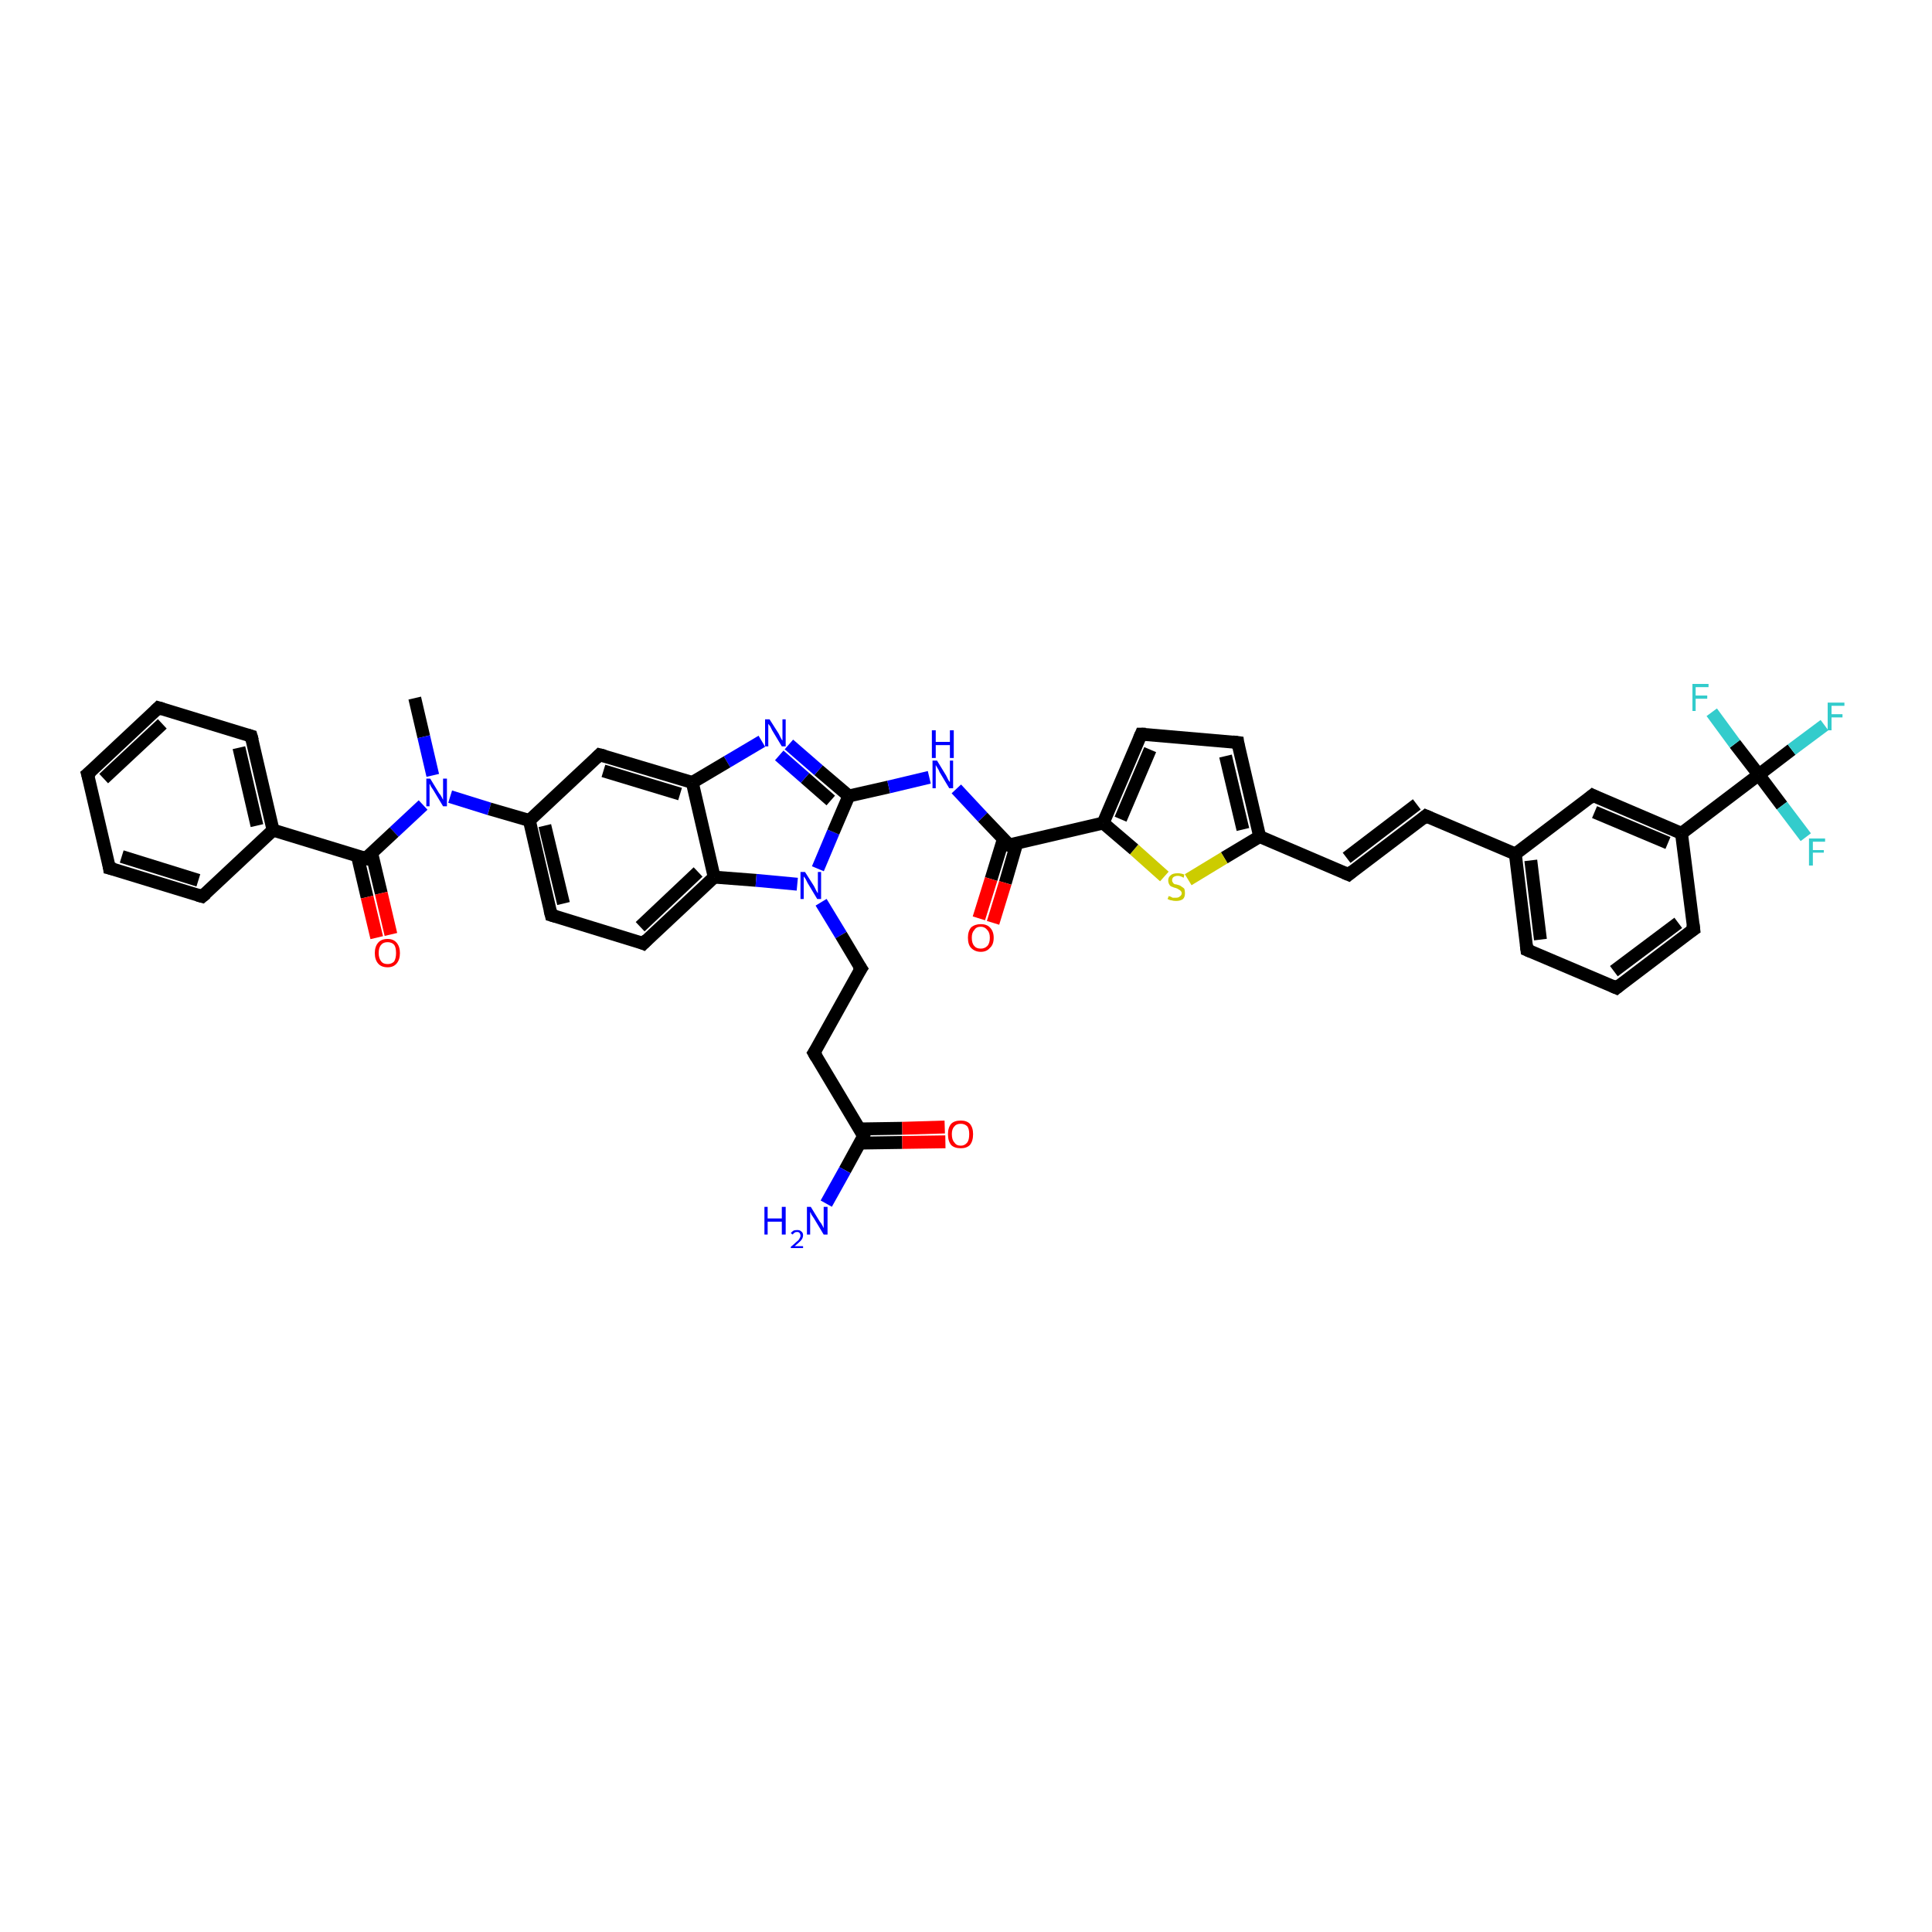 <?xml version='1.0' encoding='iso-8859-1'?>
<svg version='1.1' baseProfile='full'
              xmlns='http://www.w3.org/2000/svg'
                      xmlns:rdkit='http://www.rdkit.org/xml'
                      xmlns:xlink='http://www.w3.org/1999/xlink'
                  xml:space='preserve'
width='300px' height='300px' viewBox='0 0 300 300'>
<!-- END OF HEADER -->
<rect style='opacity:1.0;fill:#FFFFFF;stroke:none' width='300.0' height='300.0' x='0.0' y='0.0'> </rect>
<path class='bond-0 atom-0 atom-1' d='M 64.4,108.4 L 65.8,114.4' style='fill:none;fill-rule:evenodd;stroke:#000000;stroke-width:2.0px;stroke-linecap:butt;stroke-linejoin:miter;stroke-opacity:1' />
<path class='bond-0 atom-0 atom-1' d='M 65.8,114.4 L 67.2,120.4' style='fill:none;fill-rule:evenodd;stroke:#0000FF;stroke-width:2.0px;stroke-linecap:butt;stroke-linejoin:miter;stroke-opacity:1' />
<path class='bond-1 atom-1 atom-2' d='M 65.7,125.0 L 61.2,129.2' style='fill:none;fill-rule:evenodd;stroke:#0000FF;stroke-width:2.0px;stroke-linecap:butt;stroke-linejoin:miter;stroke-opacity:1' />
<path class='bond-1 atom-1 atom-2' d='M 61.2,129.2 L 56.8,133.3' style='fill:none;fill-rule:evenodd;stroke:#000000;stroke-width:2.0px;stroke-linecap:butt;stroke-linejoin:miter;stroke-opacity:1' />
<path class='bond-2 atom-2 atom-3' d='M 55.5,132.9 L 57.0,139.3' style='fill:none;fill-rule:evenodd;stroke:#000000;stroke-width:2.0px;stroke-linecap:butt;stroke-linejoin:miter;stroke-opacity:1' />
<path class='bond-2 atom-2 atom-3' d='M 57.0,139.3 L 58.5,145.6' style='fill:none;fill-rule:evenodd;stroke:#FF0000;stroke-width:2.0px;stroke-linecap:butt;stroke-linejoin:miter;stroke-opacity:1' />
<path class='bond-2 atom-2 atom-3' d='M 57.7,132.4 L 59.2,138.7' style='fill:none;fill-rule:evenodd;stroke:#000000;stroke-width:2.0px;stroke-linecap:butt;stroke-linejoin:miter;stroke-opacity:1' />
<path class='bond-2 atom-2 atom-3' d='M 59.2,138.7 L 60.7,145.1' style='fill:none;fill-rule:evenodd;stroke:#FF0000;stroke-width:2.0px;stroke-linecap:butt;stroke-linejoin:miter;stroke-opacity:1' />
<path class='bond-3 atom-2 atom-4' d='M 56.8,133.3 L 42.4,128.9' style='fill:none;fill-rule:evenodd;stroke:#000000;stroke-width:2.0px;stroke-linecap:butt;stroke-linejoin:miter;stroke-opacity:1' />
<path class='bond-4 atom-4 atom-5' d='M 42.4,128.9 L 39.0,114.3' style='fill:none;fill-rule:evenodd;stroke:#000000;stroke-width:2.0px;stroke-linecap:butt;stroke-linejoin:miter;stroke-opacity:1' />
<path class='bond-4 atom-4 atom-5' d='M 39.9,128.2 L 37.1,116.1' style='fill:none;fill-rule:evenodd;stroke:#000000;stroke-width:2.0px;stroke-linecap:butt;stroke-linejoin:miter;stroke-opacity:1' />
<path class='bond-5 atom-5 atom-6' d='M 39.0,114.3 L 24.6,109.9' style='fill:none;fill-rule:evenodd;stroke:#000000;stroke-width:2.0px;stroke-linecap:butt;stroke-linejoin:miter;stroke-opacity:1' />
<path class='bond-6 atom-6 atom-7' d='M 24.6,109.9 L 13.6,120.2' style='fill:none;fill-rule:evenodd;stroke:#000000;stroke-width:2.0px;stroke-linecap:butt;stroke-linejoin:miter;stroke-opacity:1' />
<path class='bond-6 atom-6 atom-7' d='M 25.2,112.4 L 16.1,120.9' style='fill:none;fill-rule:evenodd;stroke:#000000;stroke-width:2.0px;stroke-linecap:butt;stroke-linejoin:miter;stroke-opacity:1' />
<path class='bond-7 atom-7 atom-8' d='M 13.6,120.2 L 17.0,134.8' style='fill:none;fill-rule:evenodd;stroke:#000000;stroke-width:2.0px;stroke-linecap:butt;stroke-linejoin:miter;stroke-opacity:1' />
<path class='bond-8 atom-8 atom-9' d='M 17.0,134.8 L 31.4,139.2' style='fill:none;fill-rule:evenodd;stroke:#000000;stroke-width:2.0px;stroke-linecap:butt;stroke-linejoin:miter;stroke-opacity:1' />
<path class='bond-8 atom-8 atom-9' d='M 18.9,133.0 L 30.8,136.7' style='fill:none;fill-rule:evenodd;stroke:#000000;stroke-width:2.0px;stroke-linecap:butt;stroke-linejoin:miter;stroke-opacity:1' />
<path class='bond-9 atom-1 atom-10' d='M 69.9,123.7 L 76.0,125.6' style='fill:none;fill-rule:evenodd;stroke:#0000FF;stroke-width:2.0px;stroke-linecap:butt;stroke-linejoin:miter;stroke-opacity:1' />
<path class='bond-9 atom-1 atom-10' d='M 76.0,125.6 L 82.2,127.4' style='fill:none;fill-rule:evenodd;stroke:#000000;stroke-width:2.0px;stroke-linecap:butt;stroke-linejoin:miter;stroke-opacity:1' />
<path class='bond-10 atom-10 atom-11' d='M 82.2,127.4 L 85.6,142.1' style='fill:none;fill-rule:evenodd;stroke:#000000;stroke-width:2.0px;stroke-linecap:butt;stroke-linejoin:miter;stroke-opacity:1' />
<path class='bond-10 atom-10 atom-11' d='M 84.6,128.2 L 87.5,140.3' style='fill:none;fill-rule:evenodd;stroke:#000000;stroke-width:2.0px;stroke-linecap:butt;stroke-linejoin:miter;stroke-opacity:1' />
<path class='bond-11 atom-11 atom-12' d='M 85.6,142.1 L 99.9,146.5' style='fill:none;fill-rule:evenodd;stroke:#000000;stroke-width:2.0px;stroke-linecap:butt;stroke-linejoin:miter;stroke-opacity:1' />
<path class='bond-12 atom-12 atom-13' d='M 99.9,146.5 L 110.9,136.2' style='fill:none;fill-rule:evenodd;stroke:#000000;stroke-width:2.0px;stroke-linecap:butt;stroke-linejoin:miter;stroke-opacity:1' />
<path class='bond-12 atom-12 atom-13' d='M 99.4,143.9 L 108.4,135.4' style='fill:none;fill-rule:evenodd;stroke:#000000;stroke-width:2.0px;stroke-linecap:butt;stroke-linejoin:miter;stroke-opacity:1' />
<path class='bond-13 atom-13 atom-14' d='M 110.9,136.2 L 117.4,136.7' style='fill:none;fill-rule:evenodd;stroke:#000000;stroke-width:2.0px;stroke-linecap:butt;stroke-linejoin:miter;stroke-opacity:1' />
<path class='bond-13 atom-13 atom-14' d='M 117.4,136.7 L 123.8,137.3' style='fill:none;fill-rule:evenodd;stroke:#0000FF;stroke-width:2.0px;stroke-linecap:butt;stroke-linejoin:miter;stroke-opacity:1' />
<path class='bond-14 atom-14 atom-15' d='M 127.5,140.1 L 130.6,145.2' style='fill:none;fill-rule:evenodd;stroke:#0000FF;stroke-width:2.0px;stroke-linecap:butt;stroke-linejoin:miter;stroke-opacity:1' />
<path class='bond-14 atom-14 atom-15' d='M 130.6,145.2 L 133.7,150.4' style='fill:none;fill-rule:evenodd;stroke:#000000;stroke-width:2.0px;stroke-linecap:butt;stroke-linejoin:miter;stroke-opacity:1' />
<path class='bond-15 atom-15 atom-16' d='M 133.7,150.4 L 126.4,163.5' style='fill:none;fill-rule:evenodd;stroke:#000000;stroke-width:2.0px;stroke-linecap:butt;stroke-linejoin:miter;stroke-opacity:1' />
<path class='bond-16 atom-16 atom-17' d='M 126.4,163.5 L 134.1,176.4' style='fill:none;fill-rule:evenodd;stroke:#000000;stroke-width:2.0px;stroke-linecap:butt;stroke-linejoin:miter;stroke-opacity:1' />
<path class='bond-17 atom-17 atom-18' d='M 134.1,176.4 L 131.2,181.7' style='fill:none;fill-rule:evenodd;stroke:#000000;stroke-width:2.0px;stroke-linecap:butt;stroke-linejoin:miter;stroke-opacity:1' />
<path class='bond-17 atom-17 atom-18' d='M 131.2,181.7 L 128.3,186.9' style='fill:none;fill-rule:evenodd;stroke:#0000FF;stroke-width:2.0px;stroke-linecap:butt;stroke-linejoin:miter;stroke-opacity:1' />
<path class='bond-18 atom-17 atom-19' d='M 133.5,177.5 L 140.1,177.4' style='fill:none;fill-rule:evenodd;stroke:#000000;stroke-width:2.0px;stroke-linecap:butt;stroke-linejoin:miter;stroke-opacity:1' />
<path class='bond-18 atom-17 atom-19' d='M 140.1,177.4 L 146.8,177.3' style='fill:none;fill-rule:evenodd;stroke:#FF0000;stroke-width:2.0px;stroke-linecap:butt;stroke-linejoin:miter;stroke-opacity:1' />
<path class='bond-18 atom-17 atom-19' d='M 133.5,175.3 L 140.1,175.2' style='fill:none;fill-rule:evenodd;stroke:#000000;stroke-width:2.0px;stroke-linecap:butt;stroke-linejoin:miter;stroke-opacity:1' />
<path class='bond-18 atom-17 atom-19' d='M 140.1,175.2 L 146.7,175.0' style='fill:none;fill-rule:evenodd;stroke:#FF0000;stroke-width:2.0px;stroke-linecap:butt;stroke-linejoin:miter;stroke-opacity:1' />
<path class='bond-19 atom-14 atom-20' d='M 127.0,134.9 L 129.4,129.2' style='fill:none;fill-rule:evenodd;stroke:#0000FF;stroke-width:2.0px;stroke-linecap:butt;stroke-linejoin:miter;stroke-opacity:1' />
<path class='bond-19 atom-14 atom-20' d='M 129.4,129.2 L 131.8,123.6' style='fill:none;fill-rule:evenodd;stroke:#000000;stroke-width:2.0px;stroke-linecap:butt;stroke-linejoin:miter;stroke-opacity:1' />
<path class='bond-20 atom-20 atom-21' d='M 131.8,123.6 L 138.0,122.2' style='fill:none;fill-rule:evenodd;stroke:#000000;stroke-width:2.0px;stroke-linecap:butt;stroke-linejoin:miter;stroke-opacity:1' />
<path class='bond-20 atom-20 atom-21' d='M 138.0,122.2 L 144.3,120.7' style='fill:none;fill-rule:evenodd;stroke:#0000FF;stroke-width:2.0px;stroke-linecap:butt;stroke-linejoin:miter;stroke-opacity:1' />
<path class='bond-21 atom-21 atom-22' d='M 148.5,122.5 L 152.6,126.9' style='fill:none;fill-rule:evenodd;stroke:#0000FF;stroke-width:2.0px;stroke-linecap:butt;stroke-linejoin:miter;stroke-opacity:1' />
<path class='bond-21 atom-21 atom-22' d='M 152.6,126.9 L 156.7,131.2' style='fill:none;fill-rule:evenodd;stroke:#000000;stroke-width:2.0px;stroke-linecap:butt;stroke-linejoin:miter;stroke-opacity:1' />
<path class='bond-22 atom-22 atom-23' d='M 155.8,130.3 L 153.9,136.5' style='fill:none;fill-rule:evenodd;stroke:#000000;stroke-width:2.0px;stroke-linecap:butt;stroke-linejoin:miter;stroke-opacity:1' />
<path class='bond-22 atom-22 atom-23' d='M 153.9,136.5 L 152.0,142.6' style='fill:none;fill-rule:evenodd;stroke:#FF0000;stroke-width:2.0px;stroke-linecap:butt;stroke-linejoin:miter;stroke-opacity:1' />
<path class='bond-22 atom-22 atom-23' d='M 157.9,130.9 L 156.1,137.1' style='fill:none;fill-rule:evenodd;stroke:#000000;stroke-width:2.0px;stroke-linecap:butt;stroke-linejoin:miter;stroke-opacity:1' />
<path class='bond-22 atom-22 atom-23' d='M 156.1,137.1 L 154.2,143.3' style='fill:none;fill-rule:evenodd;stroke:#FF0000;stroke-width:2.0px;stroke-linecap:butt;stroke-linejoin:miter;stroke-opacity:1' />
<path class='bond-23 atom-22 atom-24' d='M 156.7,131.2 L 171.3,127.8' style='fill:none;fill-rule:evenodd;stroke:#000000;stroke-width:2.0px;stroke-linecap:butt;stroke-linejoin:miter;stroke-opacity:1' />
<path class='bond-24 atom-24 atom-25' d='M 171.3,127.8 L 177.2,114.0' style='fill:none;fill-rule:evenodd;stroke:#000000;stroke-width:2.0px;stroke-linecap:butt;stroke-linejoin:miter;stroke-opacity:1' />
<path class='bond-24 atom-24 atom-25' d='M 174.0,127.2 L 178.6,116.4' style='fill:none;fill-rule:evenodd;stroke:#000000;stroke-width:2.0px;stroke-linecap:butt;stroke-linejoin:miter;stroke-opacity:1' />
<path class='bond-25 atom-25 atom-26' d='M 177.2,114.0 L 192.2,115.3' style='fill:none;fill-rule:evenodd;stroke:#000000;stroke-width:2.0px;stroke-linecap:butt;stroke-linejoin:miter;stroke-opacity:1' />
<path class='bond-26 atom-26 atom-27' d='M 192.2,115.3 L 195.6,129.9' style='fill:none;fill-rule:evenodd;stroke:#000000;stroke-width:2.0px;stroke-linecap:butt;stroke-linejoin:miter;stroke-opacity:1' />
<path class='bond-26 atom-26 atom-27' d='M 190.3,117.4 L 193.0,128.8' style='fill:none;fill-rule:evenodd;stroke:#000000;stroke-width:2.0px;stroke-linecap:butt;stroke-linejoin:miter;stroke-opacity:1' />
<path class='bond-27 atom-27 atom-28' d='M 195.6,129.9 L 209.4,135.8' style='fill:none;fill-rule:evenodd;stroke:#000000;stroke-width:2.0px;stroke-linecap:butt;stroke-linejoin:miter;stroke-opacity:1' />
<path class='bond-28 atom-28 atom-29' d='M 209.4,135.8 L 221.4,126.7' style='fill:none;fill-rule:evenodd;stroke:#000000;stroke-width:2.0px;stroke-linecap:butt;stroke-linejoin:miter;stroke-opacity:1' />
<path class='bond-28 atom-28 atom-29' d='M 209.1,133.2 L 220.0,124.9' style='fill:none;fill-rule:evenodd;stroke:#000000;stroke-width:2.0px;stroke-linecap:butt;stroke-linejoin:miter;stroke-opacity:1' />
<path class='bond-29 atom-29 atom-30' d='M 221.4,126.7 L 235.3,132.6' style='fill:none;fill-rule:evenodd;stroke:#000000;stroke-width:2.0px;stroke-linecap:butt;stroke-linejoin:miter;stroke-opacity:1' />
<path class='bond-30 atom-30 atom-31' d='M 235.3,132.6 L 237.1,147.5' style='fill:none;fill-rule:evenodd;stroke:#000000;stroke-width:2.0px;stroke-linecap:butt;stroke-linejoin:miter;stroke-opacity:1' />
<path class='bond-30 atom-30 atom-31' d='M 237.7,133.6 L 239.2,145.9' style='fill:none;fill-rule:evenodd;stroke:#000000;stroke-width:2.0px;stroke-linecap:butt;stroke-linejoin:miter;stroke-opacity:1' />
<path class='bond-31 atom-31 atom-32' d='M 237.1,147.5 L 251.0,153.4' style='fill:none;fill-rule:evenodd;stroke:#000000;stroke-width:2.0px;stroke-linecap:butt;stroke-linejoin:miter;stroke-opacity:1' />
<path class='bond-32 atom-32 atom-33' d='M 251.0,153.4 L 263.0,144.3' style='fill:none;fill-rule:evenodd;stroke:#000000;stroke-width:2.0px;stroke-linecap:butt;stroke-linejoin:miter;stroke-opacity:1' />
<path class='bond-32 atom-32 atom-33' d='M 250.6,150.8 L 260.6,143.3' style='fill:none;fill-rule:evenodd;stroke:#000000;stroke-width:2.0px;stroke-linecap:butt;stroke-linejoin:miter;stroke-opacity:1' />
<path class='bond-33 atom-33 atom-34' d='M 263.0,144.3 L 261.1,129.4' style='fill:none;fill-rule:evenodd;stroke:#000000;stroke-width:2.0px;stroke-linecap:butt;stroke-linejoin:miter;stroke-opacity:1' />
<path class='bond-34 atom-34 atom-35' d='M 261.1,129.4 L 247.3,123.5' style='fill:none;fill-rule:evenodd;stroke:#000000;stroke-width:2.0px;stroke-linecap:butt;stroke-linejoin:miter;stroke-opacity:1' />
<path class='bond-34 atom-34 atom-35' d='M 259.0,130.9 L 247.6,126.1' style='fill:none;fill-rule:evenodd;stroke:#000000;stroke-width:2.0px;stroke-linecap:butt;stroke-linejoin:miter;stroke-opacity:1' />
<path class='bond-35 atom-34 atom-36' d='M 261.1,129.4 L 273.1,120.3' style='fill:none;fill-rule:evenodd;stroke:#000000;stroke-width:2.0px;stroke-linecap:butt;stroke-linejoin:miter;stroke-opacity:1' />
<path class='bond-36 atom-36 atom-37' d='M 273.1,120.3 L 278.2,116.4' style='fill:none;fill-rule:evenodd;stroke:#000000;stroke-width:2.0px;stroke-linecap:butt;stroke-linejoin:miter;stroke-opacity:1' />
<path class='bond-36 atom-36 atom-37' d='M 278.2,116.4 L 283.3,112.6' style='fill:none;fill-rule:evenodd;stroke:#33CCCC;stroke-width:2.0px;stroke-linecap:butt;stroke-linejoin:miter;stroke-opacity:1' />
<path class='bond-37 atom-36 atom-38' d='M 273.1,120.3 L 276.7,125.1' style='fill:none;fill-rule:evenodd;stroke:#000000;stroke-width:2.0px;stroke-linecap:butt;stroke-linejoin:miter;stroke-opacity:1' />
<path class='bond-37 atom-36 atom-38' d='M 276.7,125.1 L 280.4,130.0' style='fill:none;fill-rule:evenodd;stroke:#33CCCC;stroke-width:2.0px;stroke-linecap:butt;stroke-linejoin:miter;stroke-opacity:1' />
<path class='bond-38 atom-36 atom-39' d='M 273.1,120.3 L 269.4,115.5' style='fill:none;fill-rule:evenodd;stroke:#000000;stroke-width:2.0px;stroke-linecap:butt;stroke-linejoin:miter;stroke-opacity:1' />
<path class='bond-38 atom-36 atom-39' d='M 269.4,115.5 L 265.8,110.6' style='fill:none;fill-rule:evenodd;stroke:#33CCCC;stroke-width:2.0px;stroke-linecap:butt;stroke-linejoin:miter;stroke-opacity:1' />
<path class='bond-39 atom-27 atom-40' d='M 195.6,129.9 L 190.1,133.2' style='fill:none;fill-rule:evenodd;stroke:#000000;stroke-width:2.0px;stroke-linecap:butt;stroke-linejoin:miter;stroke-opacity:1' />
<path class='bond-39 atom-27 atom-40' d='M 190.1,133.2 L 184.5,136.6' style='fill:none;fill-rule:evenodd;stroke:#CCCC00;stroke-width:2.0px;stroke-linecap:butt;stroke-linejoin:miter;stroke-opacity:1' />
<path class='bond-40 atom-20 atom-41' d='M 131.8,123.6 L 127.1,119.6' style='fill:none;fill-rule:evenodd;stroke:#000000;stroke-width:2.0px;stroke-linecap:butt;stroke-linejoin:miter;stroke-opacity:1' />
<path class='bond-40 atom-20 atom-41' d='M 127.1,119.6 L 122.5,115.6' style='fill:none;fill-rule:evenodd;stroke:#0000FF;stroke-width:2.0px;stroke-linecap:butt;stroke-linejoin:miter;stroke-opacity:1' />
<path class='bond-40 atom-20 atom-41' d='M 129.0,124.3 L 125.0,120.8' style='fill:none;fill-rule:evenodd;stroke:#000000;stroke-width:2.0px;stroke-linecap:butt;stroke-linejoin:miter;stroke-opacity:1' />
<path class='bond-40 atom-20 atom-41' d='M 125.0,120.8 L 121.0,117.3' style='fill:none;fill-rule:evenodd;stroke:#0000FF;stroke-width:2.0px;stroke-linecap:butt;stroke-linejoin:miter;stroke-opacity:1' />
<path class='bond-41 atom-41 atom-42' d='M 118.3,115.1 L 112.9,118.3' style='fill:none;fill-rule:evenodd;stroke:#0000FF;stroke-width:2.0px;stroke-linecap:butt;stroke-linejoin:miter;stroke-opacity:1' />
<path class='bond-41 atom-41 atom-42' d='M 112.9,118.3 L 107.5,121.5' style='fill:none;fill-rule:evenodd;stroke:#000000;stroke-width:2.0px;stroke-linecap:butt;stroke-linejoin:miter;stroke-opacity:1' />
<path class='bond-42 atom-42 atom-43' d='M 107.5,121.5 L 93.1,117.2' style='fill:none;fill-rule:evenodd;stroke:#000000;stroke-width:2.0px;stroke-linecap:butt;stroke-linejoin:miter;stroke-opacity:1' />
<path class='bond-42 atom-42 atom-43' d='M 105.6,123.3 L 93.7,119.7' style='fill:none;fill-rule:evenodd;stroke:#000000;stroke-width:2.0px;stroke-linecap:butt;stroke-linejoin:miter;stroke-opacity:1' />
<path class='bond-43 atom-9 atom-4' d='M 31.4,139.2 L 42.4,128.9' style='fill:none;fill-rule:evenodd;stroke:#000000;stroke-width:2.0px;stroke-linecap:butt;stroke-linejoin:miter;stroke-opacity:1' />
<path class='bond-44 atom-43 atom-10' d='M 93.1,117.2 L 82.2,127.4' style='fill:none;fill-rule:evenodd;stroke:#000000;stroke-width:2.0px;stroke-linecap:butt;stroke-linejoin:miter;stroke-opacity:1' />
<path class='bond-45 atom-42 atom-13' d='M 107.5,121.5 L 110.9,136.2' style='fill:none;fill-rule:evenodd;stroke:#000000;stroke-width:2.0px;stroke-linecap:butt;stroke-linejoin:miter;stroke-opacity:1' />
<path class='bond-46 atom-40 atom-24' d='M 180.8,136.1 L 176.1,131.9' style='fill:none;fill-rule:evenodd;stroke:#CCCC00;stroke-width:2.0px;stroke-linecap:butt;stroke-linejoin:miter;stroke-opacity:1' />
<path class='bond-46 atom-40 atom-24' d='M 176.1,131.9 L 171.3,127.8' style='fill:none;fill-rule:evenodd;stroke:#000000;stroke-width:2.0px;stroke-linecap:butt;stroke-linejoin:miter;stroke-opacity:1' />
<path class='bond-47 atom-35 atom-30' d='M 247.3,123.5 L 235.3,132.6' style='fill:none;fill-rule:evenodd;stroke:#000000;stroke-width:2.0px;stroke-linecap:butt;stroke-linejoin:miter;stroke-opacity:1' />
<path d='M 57.0,133.1 L 56.8,133.3 L 56.1,133.1' style='fill:none;stroke:#000000;stroke-width:2.0px;stroke-linecap:butt;stroke-linejoin:miter;stroke-opacity:1;' />
<path d='M 39.2,115.0 L 39.0,114.3 L 38.3,114.1' style='fill:none;stroke:#000000;stroke-width:2.0px;stroke-linecap:butt;stroke-linejoin:miter;stroke-opacity:1;' />
<path d='M 25.3,110.1 L 24.6,109.9 L 24.1,110.4' style='fill:none;stroke:#000000;stroke-width:2.0px;stroke-linecap:butt;stroke-linejoin:miter;stroke-opacity:1;' />
<path d='M 14.2,119.7 L 13.6,120.2 L 13.8,120.9' style='fill:none;stroke:#000000;stroke-width:2.0px;stroke-linecap:butt;stroke-linejoin:miter;stroke-opacity:1;' />
<path d='M 16.9,134.1 L 17.0,134.8 L 17.8,135.0' style='fill:none;stroke:#000000;stroke-width:2.0px;stroke-linecap:butt;stroke-linejoin:miter;stroke-opacity:1;' />
<path d='M 30.7,139.0 L 31.4,139.2 L 32.0,138.7' style='fill:none;stroke:#000000;stroke-width:2.0px;stroke-linecap:butt;stroke-linejoin:miter;stroke-opacity:1;' />
<path d='M 85.4,141.3 L 85.6,142.1 L 86.3,142.3' style='fill:none;stroke:#000000;stroke-width:2.0px;stroke-linecap:butt;stroke-linejoin:miter;stroke-opacity:1;' />
<path d='M 99.2,146.2 L 99.9,146.5 L 100.5,145.9' style='fill:none;stroke:#000000;stroke-width:2.0px;stroke-linecap:butt;stroke-linejoin:miter;stroke-opacity:1;' />
<path d='M 133.5,150.1 L 133.7,150.4 L 133.3,151.0' style='fill:none;stroke:#000000;stroke-width:2.0px;stroke-linecap:butt;stroke-linejoin:miter;stroke-opacity:1;' />
<path d='M 126.8,162.9 L 126.4,163.5 L 126.8,164.2' style='fill:none;stroke:#000000;stroke-width:2.0px;stroke-linecap:butt;stroke-linejoin:miter;stroke-opacity:1;' />
<path d='M 133.8,175.8 L 134.1,176.4 L 134.0,176.7' style='fill:none;stroke:#000000;stroke-width:2.0px;stroke-linecap:butt;stroke-linejoin:miter;stroke-opacity:1;' />
<path d='M 156.5,131.0 L 156.7,131.2 L 157.4,131.1' style='fill:none;stroke:#000000;stroke-width:2.0px;stroke-linecap:butt;stroke-linejoin:miter;stroke-opacity:1;' />
<path d='M 176.9,114.7 L 177.2,114.0 L 177.9,114.0' style='fill:none;stroke:#000000;stroke-width:2.0px;stroke-linecap:butt;stroke-linejoin:miter;stroke-opacity:1;' />
<path d='M 191.4,115.2 L 192.2,115.3 L 192.3,116.0' style='fill:none;stroke:#000000;stroke-width:2.0px;stroke-linecap:butt;stroke-linejoin:miter;stroke-opacity:1;' />
<path d='M 208.7,135.5 L 209.4,135.8 L 210.0,135.3' style='fill:none;stroke:#000000;stroke-width:2.0px;stroke-linecap:butt;stroke-linejoin:miter;stroke-opacity:1;' />
<path d='M 220.8,127.2 L 221.4,126.7 L 222.1,127.0' style='fill:none;stroke:#000000;stroke-width:2.0px;stroke-linecap:butt;stroke-linejoin:miter;stroke-opacity:1;' />
<path d='M 237.0,146.7 L 237.1,147.5 L 237.8,147.8' style='fill:none;stroke:#000000;stroke-width:2.0px;stroke-linecap:butt;stroke-linejoin:miter;stroke-opacity:1;' />
<path d='M 250.3,153.1 L 251.0,153.4 L 251.6,152.9' style='fill:none;stroke:#000000;stroke-width:2.0px;stroke-linecap:butt;stroke-linejoin:miter;stroke-opacity:1;' />
<path d='M 262.4,144.7 L 263.0,144.3 L 262.9,143.5' style='fill:none;stroke:#000000;stroke-width:2.0px;stroke-linecap:butt;stroke-linejoin:miter;stroke-opacity:1;' />
<path d='M 247.9,123.8 L 247.3,123.5 L 246.7,124.0' style='fill:none;stroke:#000000;stroke-width:2.0px;stroke-linecap:butt;stroke-linejoin:miter;stroke-opacity:1;' />
<path d='M 93.9,117.4 L 93.1,117.2 L 92.6,117.7' style='fill:none;stroke:#000000;stroke-width:2.0px;stroke-linecap:butt;stroke-linejoin:miter;stroke-opacity:1;' />
<path class='atom-1' d='M 66.8 120.9
L 68.2 123.2
Q 68.4 123.4, 68.6 123.8
Q 68.8 124.2, 68.8 124.2
L 68.8 120.9
L 69.4 120.9
L 69.4 125.2
L 68.8 125.2
L 67.3 122.7
Q 67.1 122.4, 66.9 122.1
Q 66.8 121.8, 66.7 121.7
L 66.7 125.2
L 66.2 125.2
L 66.2 120.9
L 66.8 120.9
' fill='#0000FF'/>
<path class='atom-3' d='M 58.2 148.0
Q 58.2 147.0, 58.7 146.4
Q 59.2 145.8, 60.2 145.8
Q 61.1 145.8, 61.6 146.4
Q 62.1 147.0, 62.1 148.0
Q 62.1 149.0, 61.6 149.6
Q 61.1 150.2, 60.2 150.2
Q 59.2 150.2, 58.7 149.6
Q 58.2 149.0, 58.2 148.0
M 60.2 149.7
Q 60.8 149.7, 61.2 149.3
Q 61.5 148.8, 61.5 148.0
Q 61.5 147.1, 61.2 146.7
Q 60.8 146.3, 60.2 146.3
Q 59.5 146.3, 59.2 146.7
Q 58.8 147.1, 58.8 148.0
Q 58.8 148.8, 59.2 149.3
Q 59.5 149.7, 60.2 149.7
' fill='#FF0000'/>
<path class='atom-14' d='M 125.0 135.4
L 126.4 137.6
Q 126.5 137.8, 126.7 138.2
Q 126.9 138.6, 127.0 138.7
L 127.0 135.4
L 127.5 135.4
L 127.5 139.6
L 126.9 139.6
L 125.4 137.1
Q 125.3 136.9, 125.1 136.5
Q 124.9 136.2, 124.8 136.1
L 124.8 139.6
L 124.3 139.6
L 124.3 135.4
L 125.0 135.4
' fill='#0000FF'/>
<path class='atom-18' d='M 118.7 187.4
L 119.2 187.4
L 119.2 189.2
L 121.4 189.2
L 121.4 187.4
L 122.0 187.4
L 122.0 191.7
L 121.4 191.7
L 121.4 189.7
L 119.2 189.7
L 119.2 191.7
L 118.7 191.7
L 118.7 187.4
' fill='#0000FF'/>
<path class='atom-18' d='M 122.8 191.5
Q 122.9 191.3, 123.2 191.1
Q 123.4 191.0, 123.8 191.0
Q 124.2 191.0, 124.4 191.2
Q 124.7 191.4, 124.7 191.8
Q 124.7 192.3, 124.3 192.7
Q 124.0 193.0, 123.4 193.5
L 124.7 193.5
L 124.7 193.8
L 122.8 193.8
L 122.8 193.6
Q 123.3 193.2, 123.6 192.9
Q 124.0 192.6, 124.1 192.4
Q 124.3 192.1, 124.3 191.9
Q 124.3 191.6, 124.1 191.4
Q 124.0 191.3, 123.8 191.3
Q 123.5 191.3, 123.4 191.4
Q 123.2 191.5, 123.1 191.7
L 122.8 191.5
' fill='#0000FF'/>
<path class='atom-18' d='M 125.9 187.4
L 127.3 189.7
Q 127.5 189.9, 127.7 190.3
Q 127.9 190.7, 127.9 190.7
L 127.9 187.4
L 128.5 187.4
L 128.5 191.7
L 127.9 191.7
L 126.4 189.2
Q 126.2 188.9, 126.0 188.6
Q 125.9 188.3, 125.8 188.2
L 125.8 191.7
L 125.3 191.7
L 125.3 187.4
L 125.9 187.4
' fill='#0000FF'/>
<path class='atom-19' d='M 147.2 176.1
Q 147.2 175.1, 147.7 174.5
Q 148.2 174.0, 149.2 174.0
Q 150.1 174.0, 150.6 174.5
Q 151.1 175.1, 151.1 176.1
Q 151.1 177.2, 150.6 177.8
Q 150.1 178.3, 149.2 178.3
Q 148.2 178.3, 147.7 177.8
Q 147.2 177.2, 147.2 176.1
M 149.2 177.9
Q 149.8 177.9, 150.2 177.4
Q 150.5 177.0, 150.5 176.1
Q 150.5 175.3, 150.2 174.9
Q 149.8 174.5, 149.2 174.5
Q 148.5 174.5, 148.2 174.9
Q 147.8 175.3, 147.8 176.1
Q 147.8 177.0, 148.2 177.4
Q 148.5 177.9, 149.2 177.9
' fill='#FF0000'/>
<path class='atom-21' d='M 145.5 118.1
L 146.9 120.4
Q 147.0 120.6, 147.2 121.0
Q 147.4 121.4, 147.5 121.4
L 147.5 118.1
L 148.0 118.1
L 148.0 122.4
L 147.4 122.4
L 145.9 119.9
Q 145.8 119.6, 145.6 119.3
Q 145.4 119.0, 145.3 118.8
L 145.3 122.4
L 144.8 122.4
L 144.8 118.1
L 145.5 118.1
' fill='#0000FF'/>
<path class='atom-21' d='M 144.7 113.4
L 145.3 113.4
L 145.3 115.2
L 147.5 115.2
L 147.5 113.4
L 148.1 113.4
L 148.1 117.7
L 147.5 117.7
L 147.5 115.7
L 145.3 115.7
L 145.3 117.7
L 144.7 117.7
L 144.7 113.4
' fill='#0000FF'/>
<path class='atom-23' d='M 150.3 145.6
Q 150.3 144.6, 150.8 144.0
Q 151.4 143.5, 152.3 143.5
Q 153.2 143.5, 153.7 144.0
Q 154.3 144.6, 154.3 145.6
Q 154.3 146.7, 153.7 147.2
Q 153.2 147.8, 152.3 147.8
Q 151.4 147.8, 150.8 147.2
Q 150.3 146.7, 150.3 145.6
M 152.3 147.3
Q 152.9 147.3, 153.3 146.9
Q 153.7 146.5, 153.7 145.6
Q 153.7 144.8, 153.3 144.4
Q 152.9 143.9, 152.3 143.9
Q 151.6 143.9, 151.3 144.4
Q 150.9 144.8, 150.9 145.6
Q 150.9 146.5, 151.3 146.9
Q 151.6 147.3, 152.3 147.3
' fill='#FF0000'/>
<path class='atom-37' d='M 283.8 109.1
L 286.4 109.1
L 286.4 109.6
L 284.4 109.6
L 284.4 110.9
L 286.1 110.9
L 286.1 111.4
L 284.4 111.4
L 284.4 113.4
L 283.8 113.4
L 283.8 109.1
' fill='#33CCCC'/>
<path class='atom-38' d='M 280.9 130.2
L 283.4 130.2
L 283.4 130.7
L 281.5 130.7
L 281.5 132.0
L 283.2 132.0
L 283.2 132.4
L 281.5 132.4
L 281.5 134.4
L 280.9 134.4
L 280.9 130.2
' fill='#33CCCC'/>
<path class='atom-39' d='M 262.8 106.2
L 265.3 106.2
L 265.3 106.7
L 263.3 106.7
L 263.3 108.0
L 265.1 108.0
L 265.1 108.5
L 263.3 108.5
L 263.3 110.4
L 262.8 110.4
L 262.8 106.2
' fill='#33CCCC'/>
<path class='atom-40' d='M 181.5 139.1
Q 181.5 139.2, 181.7 139.2
Q 181.9 139.3, 182.1 139.4
Q 182.4 139.4, 182.6 139.4
Q 183.0 139.4, 183.2 139.2
Q 183.5 139.0, 183.5 138.7
Q 183.5 138.5, 183.3 138.3
Q 183.2 138.2, 183.0 138.1
Q 182.9 138.0, 182.6 137.9
Q 182.2 137.8, 182.0 137.7
Q 181.7 137.6, 181.6 137.4
Q 181.4 137.1, 181.4 136.7
Q 181.4 136.2, 181.8 135.9
Q 182.1 135.6, 182.9 135.6
Q 183.4 135.6, 183.9 135.8
L 183.8 136.3
Q 183.3 136.0, 182.9 136.0
Q 182.5 136.0, 182.2 136.2
Q 182.0 136.4, 182.0 136.7
Q 182.0 136.9, 182.1 137.0
Q 182.2 137.2, 182.4 137.3
Q 182.6 137.3, 182.9 137.4
Q 183.3 137.5, 183.5 137.7
Q 183.7 137.8, 183.9 138.0
Q 184.0 138.3, 184.0 138.7
Q 184.0 139.3, 183.7 139.6
Q 183.3 139.9, 182.6 139.9
Q 182.2 139.9, 181.9 139.8
Q 181.7 139.8, 181.3 139.6
L 181.5 139.1
' fill='#CCCC00'/>
<path class='atom-41' d='M 119.5 111.7
L 120.9 113.9
Q 121.0 114.1, 121.2 114.5
Q 121.4 114.9, 121.5 115.0
L 121.5 111.7
L 122.0 111.7
L 122.0 115.9
L 121.4 115.9
L 119.9 113.4
Q 119.8 113.2, 119.6 112.8
Q 119.4 112.5, 119.3 112.4
L 119.3 115.9
L 118.8 115.9
L 118.8 111.7
L 119.5 111.7
' fill='#0000FF'/>
</svg>
